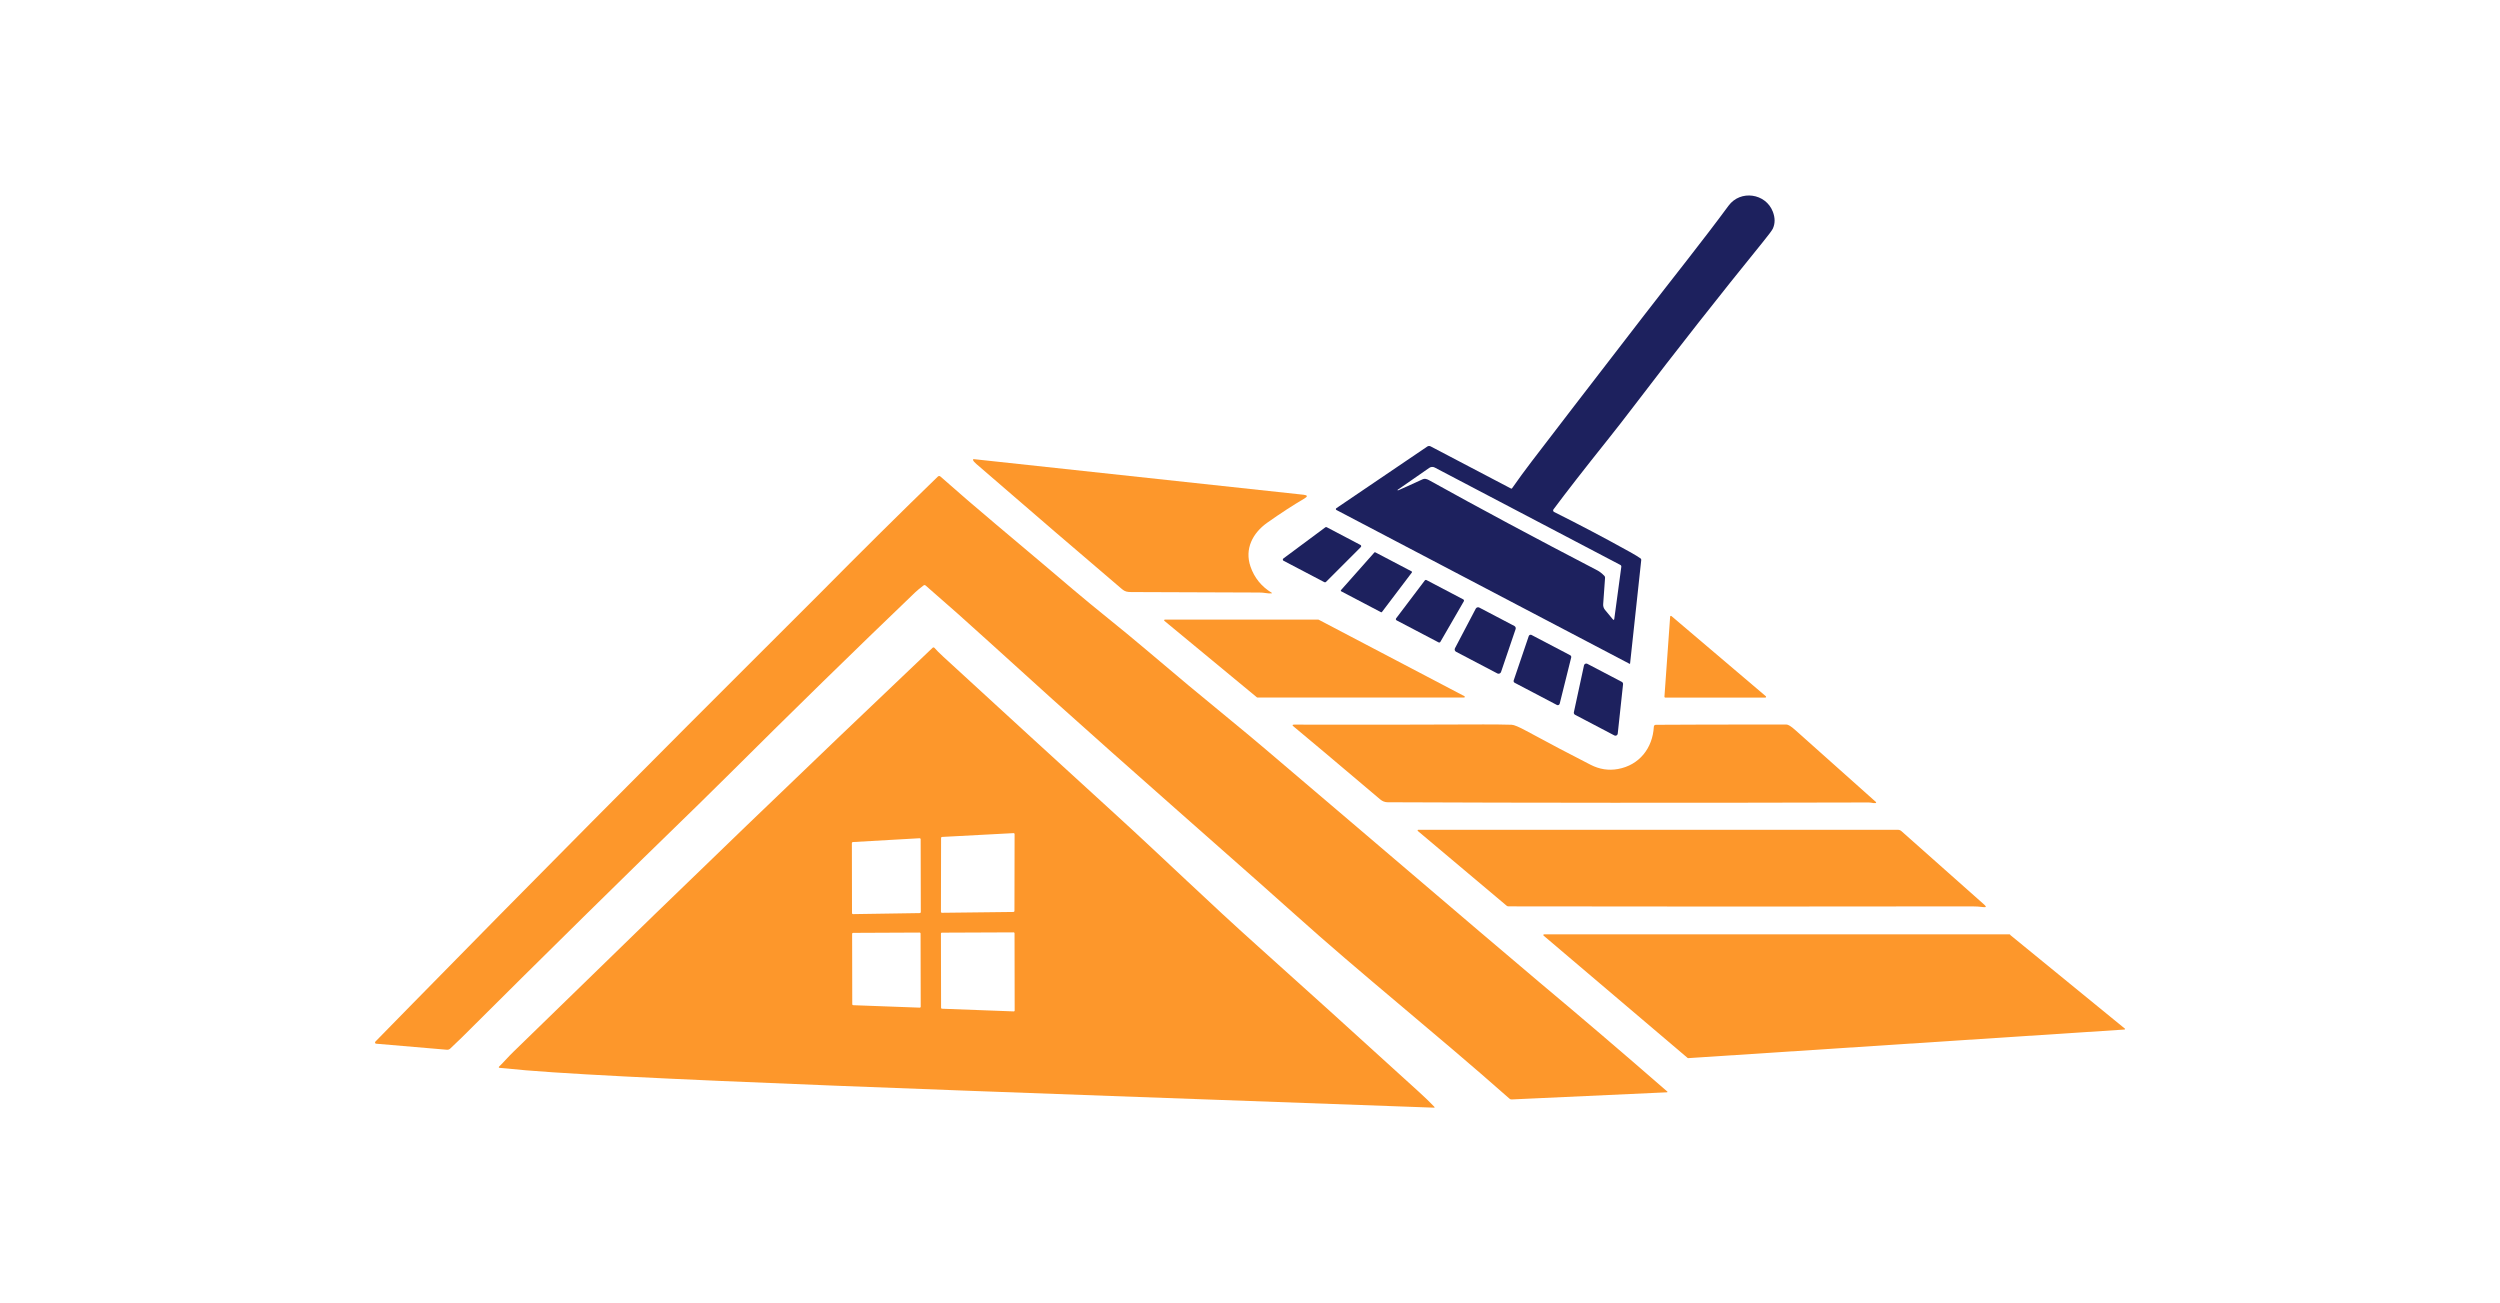 <svg width="1000" height="521.222" viewBox="0 0 1000 521.222" xmlns="http://www.w3.org/2000/svg"><defs/><path fill="#fd972b" transform="matrix(1.78 0 0 1.78 -48.273 -110.365)" d="M 312.925 195.23 C 312.952 195.248 312.962 195.285 312.943 195.312 C 312.935 195.326 312.92 195.335 312.902 195.337 C 312.529 195.384 312.054 195.358 311.482 195.265 C 311.072 195.195 310.609 195.16 310.095 195.156 C 302.952 195.14 293.355 195.105 281.304 195.049 C 280.409 195.043 279.908 194.945 279.259 194.395 C 270.177 186.668 259.269 177.297 246.536 166.278 C 246.13 165.928 245.886 165.649 245.804 165.442 C 245.726 165.249 245.792 165.165 246.001 165.186 L 320.058 173.182 C 320.972 173.282 321.033 173.565 320.24 174.034 C 317.648 175.554 314.873 177.36 311.914 179.45 C 308.601 181.784 306.768 185.372 308.129 189.323 C 309.001 191.853 310.599 193.821 312.925 195.23 Z"/><path fill="#fd972b" transform="matrix(1.78 0 0 1.78 -48.273 -110.365)" d="M 234.644 193.573 C 233.781 194.235 233.173 194.737 232.82 195.077 C 218.99 208.335 205.082 221.929 191.097 235.86 C 188.417 238.53 186.085 240.831 184.099 242.76 C 167.613 258.766 149.878 276.229 130.896 295.151 C 130.265 295.78 129.39 296.616 128.273 297.659 C 128.078 297.837 127.818 297.927 127.554 297.903 L 111.646 296.542 C 111.494 296.53 111.382 296.396 111.396 296.245 C 111.402 296.181 111.429 296.122 111.474 296.075 C 111.749 295.794 114.435 293.05 119.535 287.843 C 145.654 261.187 173.771 232.847 203.887 202.827 C 208.078 198.649 210.397 196.335 210.842 195.884 C 220.731 185.896 229.737 176.974 237.858 169.113 C 238.059 168.92 238.262 168.916 238.473 169.103 C 242.338 172.527 246.51 176.121 250.985 179.88 C 259.214 186.8 264.962 191.657 268.233 194.448 C 273.167 198.655 279.256 203.393 284.485 207.846 C 290.848 213.262 297.366 218.694 304.036 224.143 C 306.036 225.774 308.526 227.852 311.513 230.375 C 315.222 233.506 321.761 239.072 331.132 247.07 C 354.976 267.414 368.982 279.33 373.148 282.82 C 382.507 290.654 392.043 298.8 401.757 307.261 C 401.886 307.372 401.866 307.441 401.698 307.466 L 366.872 309.066 C 366.675 309.095 366.503 309.045 366.356 308.914 C 348.594 293.244 333.698 281.49 317.538 266.975 C 314.938 264.643 312.489 262.457 310.184 260.424 C 282.209 235.711 269.618 224.684 249.629 206.469 C 244.707 201.987 239.877 197.694 235.135 193.588 C 234.974 193.45 234.81 193.446 234.644 193.573 Z"/><path fill="#fd972b" transform="matrix(1.78 0 0 1.78 -48.273 -110.365)" d="M 401.151 218.579 L 402.434 200.558 C 402.44 200.462 402.522 200.39 402.616 200.398 C 402.655 200.4 402.69 200.416 402.718 200.439 L 423.931 218.457 C 424.005 218.518 424.015 218.627 423.954 218.699 C 423.923 218.74 423.874 218.762 423.823 218.762 L 401.323 218.762 C 401.227 218.764 401.151 218.686 401.151 218.592 C 401.151 218.587 401.151 218.583 401.151 218.579 Z"/><path fill="#fd972b" transform="matrix(1.78 0 0 1.78 -48.273 -110.365)" d="M 288.878 201.241 L 323.374 201.241 C 323.401 201.241 323.425 201.247 323.448 201.261 L 356.21 218.452 C 356.286 218.493 356.314 218.589 356.273 218.665 C 356.246 218.714 356.193 218.747 356.136 218.747 L 309.677 218.747 C 309.64 218.749 309.603 218.735 309.573 218.712 L 288.778 201.521 C 288.712 201.466 288.7 201.369 288.755 201.3 C 288.784 201.263 288.829 201.241 288.878 201.241 Z"/><path fill="#fd972b" transform="matrix(1.78 0 0 1.78 -48.273 -110.365)" d="M 349.464 310.748 C 348.561 309.788 347.385 308.651 345.941 307.336 C 331.13 293.853 319.071 282.946 309.761 274.614 C 298.968 264.96 288.618 254.894 277.992 245.194 C 264.532 232.909 251.565 221.036 239.094 209.575 C 238.191 208.741 237.532 208.083 237.118 207.597 C 237.113 207.591 237.108 207.586 237.104 207.582 C 236.993 207.465 236.807 207.461 236.69 207.574 C 208.504 234.336 180.947 260.865 154.014 287.161 C 147.6 293.424 143.775 297.144 142.536 298.32 C 141.42 299.381 140.396 300.621 139.257 301.705 C 139.23 301.731 139.213 301.768 139.209 301.805 C 139.203 301.889 139.266 301.962 139.352 301.969 C 139.776 301.993 140.225 302.032 140.698 302.084 C 160.921 304.371 248.345 307.228 349.403 310.918 C 349.534 310.901 349.554 310.844 349.464 310.748 Z M 233.786 288.441 L 218.874 287.89 C 218.743 287.886 218.639 287.785 218.638 287.664 L 218.608 271.854 C 218.608 271.735 218.712 271.637 218.843 271.636 L 233.756 271.567 C 233.886 271.567 233.991 271.668 233.991 271.792 L 234.022 288.226 C 234.022 288.35 233.916 288.446 233.786 288.441 Z M 233.791 267.192 L 218.833 267.423 C 218.694 267.424 218.583 267.323 218.581 267.198 L 218.552 251.466 C 218.552 251.341 218.663 251.232 218.802 251.225 L 233.76 250.372 C 233.898 250.364 234.01 250.466 234.01 250.597 L 234.042 266.95 C 234.042 267.082 233.929 267.19 233.791 267.192 Z M 238.597 250.315 C 238.597 250.19 238.703 250.084 238.833 250.076 L 254.882 249.224 C 255.013 249.216 255.117 249.317 255.117 249.447 L 255.087 266.699 C 255.087 266.83 254.982 266.936 254.851 266.937 L 238.802 267.124 C 238.673 267.126 238.566 267.025 238.568 266.9 L 238.597 250.315 Z M 254.946 289.285 L 238.786 288.681 C 238.682 288.675 238.597 288.591 238.597 288.491 L 238.566 271.773 C 238.566 271.673 238.651 271.59 238.755 271.59 L 254.915 271.523 C 255.019 271.523 255.106 271.607 255.106 271.712 L 255.135 289.103 C 255.136 289.206 255.051 289.288 254.946 289.285 Z"/><path fill="#1d215e" transform="matrix(1.78 0 0 1.78 -48.273 -110.365)" d="M 376.214 176.474 C 376.087 176.644 376.122 176.886 376.294 177.013 C 376.312 177.029 376.331 177.04 376.351 177.05 C 382.027 179.888 387.689 182.874 393.337 186.009 C 394.489 186.652 395.306 187.146 395.784 187.489 C 395.895 187.571 395.956 187.708 395.94 187.846 L 393.43 211.108 C 393.426 211.153 393.387 211.184 393.342 211.18 C 393.33 211.18 393.321 211.176 393.311 211.172 L 327.444 176.611 C 327.329 176.55 327.282 176.408 327.342 176.293 C 327.36 176.256 327.389 176.227 327.424 176.203 L 347.844 162.357 C 348.073 162.201 348.371 162.183 348.615 162.314 L 366.687 171.794 C 366.761 171.833 366.855 171.81 366.904 171.739 C 368.299 169.737 369.748 167.753 371.248 165.788 C 375.691 159.962 384.111 149.013 396.51 132.942 C 402.924 124.631 409.864 115.965 415.555 108.231 C 418.225 104.604 423.907 105.434 425.502 109.557 C 426.037 110.936 426.041 112.205 425.518 113.366 C 425.34 113.751 424.625 114.716 423.37 116.266 C 413.554 128.366 403.888 140.661 394.368 153.151 C 392.138 156.079 390.126 158.661 388.333 160.903 C 383.101 167.454 379.062 172.644 376.214 176.474 Z M 387.808 191.839 L 387.384 197.786 C 387.353 198.239 387.497 198.69 387.788 199.044 L 389.528 201.151 C 389.723 201.387 389.844 201.352 389.885 201.047 L 391.457 189.395 C 391.484 189.188 391.406 189.038 391.223 188.944 L 349.526 167.063 C 349.135 166.86 348.667 166.891 348.307 167.141 L 341.17 172.094 C 341.156 172.104 341.149 172.117 341.152 172.129 C 341.152 172.131 341.154 172.133 341.154 172.133 C 341.174 172.147 341.187 172.156 341.195 172.164 C 341.24 172.195 341.295 172.199 341.357 172.174 C 342.33 171.76 344.146 170.94 346.806 169.711 C 347.202 169.527 347.673 169.586 348.216 169.889 C 359.546 176.186 372.167 182.95 386.081 190.182 C 386.581 190.444 387.106 190.854 387.653 191.414 C 387.765 191.528 387.819 191.683 387.808 191.839 Z"/><path fill="#1d215e" transform="matrix(1.78 0 0 1.78 -48.273 -110.365)" d="M 332.913 184.948 L 325.089 192.776 C 324.995 192.87 324.853 192.891 324.735 192.831 L 315.559 188.018 C 315.411 187.942 315.352 187.758 315.43 187.608 C 315.451 187.567 315.483 187.53 315.52 187.503 L 324.942 180.505 C 325.036 180.435 325.163 180.425 325.266 180.48 L 332.84 184.462 C 332.988 184.538 333.047 184.724 332.969 184.872 C 332.956 184.9 332.937 184.925 332.913 184.948 Z"/><path fill="#1d215e" transform="matrix(1.78 0 0 1.78 -48.273 -110.365)" d="M 336.173 186.118 L 344.337 190.403 C 344.419 190.444 344.452 190.544 344.411 190.628 C 344.407 190.636 344.401 190.646 344.395 190.653 L 337.67 199.53 C 337.621 199.596 337.533 199.616 337.459 199.579 L 328.504 194.876 C 328.424 194.831 328.395 194.73 328.441 194.647 C 328.445 194.637 328.453 194.629 328.461 194.62 L 335.965 186.157 C 336.017 186.097 336.103 186.081 336.173 186.118 Z"/><path fill="#1d215e" transform="matrix(1.78 0 0 1.78 -48.273 -110.365)" d="M 350.392 206.357 L 340.96 201.408 C 340.812 201.33 340.753 201.146 340.831 200.998 C 340.839 200.982 340.847 200.969 340.856 200.957 L 347.294 192.449 C 347.384 192.328 347.55 192.289 347.683 192.359 L 355.945 196.699 C 356.095 196.777 356.152 196.963 356.074 197.111 C 356.072 197.115 356.07 197.119 356.068 197.123 L 350.8 206.24 C 350.718 206.382 350.536 206.435 350.392 206.357 Z"/><path fill="#1d215e" transform="matrix(1.78 0 0 1.78 -48.273 -110.365)" d="M 354.077 207.679 L 358.751 198.779 C 358.901 198.494 359.253 198.384 359.538 198.533 L 367.425 202.672 C 367.679 202.805 367.798 203.104 367.706 203.375 L 364.433 213.008 C 364.329 213.313 363.995 213.477 363.691 213.373 C 363.662 213.363 363.634 213.352 363.607 213.336 L 354.324 208.467 C 354.038 208.316 353.929 207.964 354.077 207.679 Z"/><path fill="#1d215e" transform="matrix(1.78 0 0 1.78 -48.273 -110.365)" d="M 367.278 214.9 L 370.659 204.941 C 370.737 204.711 370.989 204.586 371.22 204.664 C 371.241 204.672 371.263 204.68 371.284 204.691 L 379.973 209.248 C 380.155 209.342 380.248 209.549 380.198 209.748 L 377.614 220.133 C 377.555 220.371 377.315 220.516 377.077 220.457 C 377.044 220.447 377.011 220.436 376.979 220.418 L 367.489 215.436 C 367.296 215.333 367.206 215.105 367.278 214.9 Z"/><path fill="#1d215e" transform="matrix(1.78 0 0 1.78 -48.273 -110.365)" d="M 380.798 222.06 L 383.075 211.523 C 383.138 211.242 383.415 211.066 383.696 211.128 C 383.741 211.138 383.782 211.153 383.821 211.173 L 391.577 215.237 C 391.766 215.337 391.876 215.544 391.852 215.758 L 390.657 226.86 C 390.628 227.147 390.374 227.356 390.087 227.327 C 390.021 227.319 389.956 227.3 389.896 227.268 L 381.064 222.629 C 380.858 222.521 380.749 222.288 380.798 222.06 Z"/><path fill="#fd972b" transform="matrix(1.78 0 0 1.78 -48.273 -110.365)" d="M 446.755 242.333 C 406.378 242.44 370.442 242.425 338.944 242.284 C 338.339 242.284 337.78 242.067 337.268 241.636 C 327.278 233.175 320.782 227.706 317.782 225.23 C 317.468 224.972 317.512 224.841 317.919 224.841 C 333.862 224.87 348.034 224.857 360.433 224.796 C 362.562 224.786 364.693 224.812 366.822 224.87 C 367.345 224.884 368.433 225.337 370.08 226.231 C 375.189 229.001 380.019 231.545 384.574 233.87 C 386.556 234.882 388.595 235.198 390.693 234.817 C 395.5 233.952 398.498 230.133 398.767 225.333 C 398.787 225.034 398.947 224.884 399.244 224.88 C 404.137 224.841 413.9 224.819 428.537 224.812 C 428.957 224.812 429.621 225.222 430.533 226.041 C 436.846 231.693 442.894 237.088 448.678 242.227 C 448.737 242.276 448.742 242.362 448.694 242.42 C 448.673 242.445 448.643 242.461 448.61 242.467 C 448.368 242.506 448.032 242.479 447.602 242.383 C 447.45 242.347 447.169 242.329 446.755 242.333 Z"/><path fill="#fd972b" transform="matrix(1.78 0 0 1.78 -48.273 -110.365)" d="M 345.751 248.757 C 345.731 248.737 345.72 248.726 345.718 248.722 C 345.685 248.669 345.677 248.618 345.693 248.566 C 345.711 248.505 345.748 248.476 345.806 248.476 L 453.632 248.476 C 453.915 248.476 454.191 248.581 454.403 248.771 L 473.04 265.314 C 473.54 265.757 473.46 265.933 472.798 265.845 C 471.966 265.734 471.126 265.681 470.277 265.683 C 433.441 265.74 398.709 265.738 366.084 265.679 C 365.939 265.679 365.795 265.624 365.682 265.527 L 345.751 248.757 Z"/><path fill="#fd972b" transform="matrix(1.78 0 0 1.78 -48.273 -110.365)" d="M 478.874 272.126 L 504.675 293.198 C 504.675 293.28 504.616 293.348 504.536 293.36 L 406.489 299.786 C 406.442 299.792 406.395 299.778 406.36 299.747 L 373.987 272.249 C 373.919 272.19 373.911 272.089 373.969 272.02 C 374 271.983 374.047 271.963 374.094 271.963 L 478.711 271.963 C 478.8 271.964 478.874 272.036 478.874 272.126 L 478.874 272.126 Z"/></svg>
